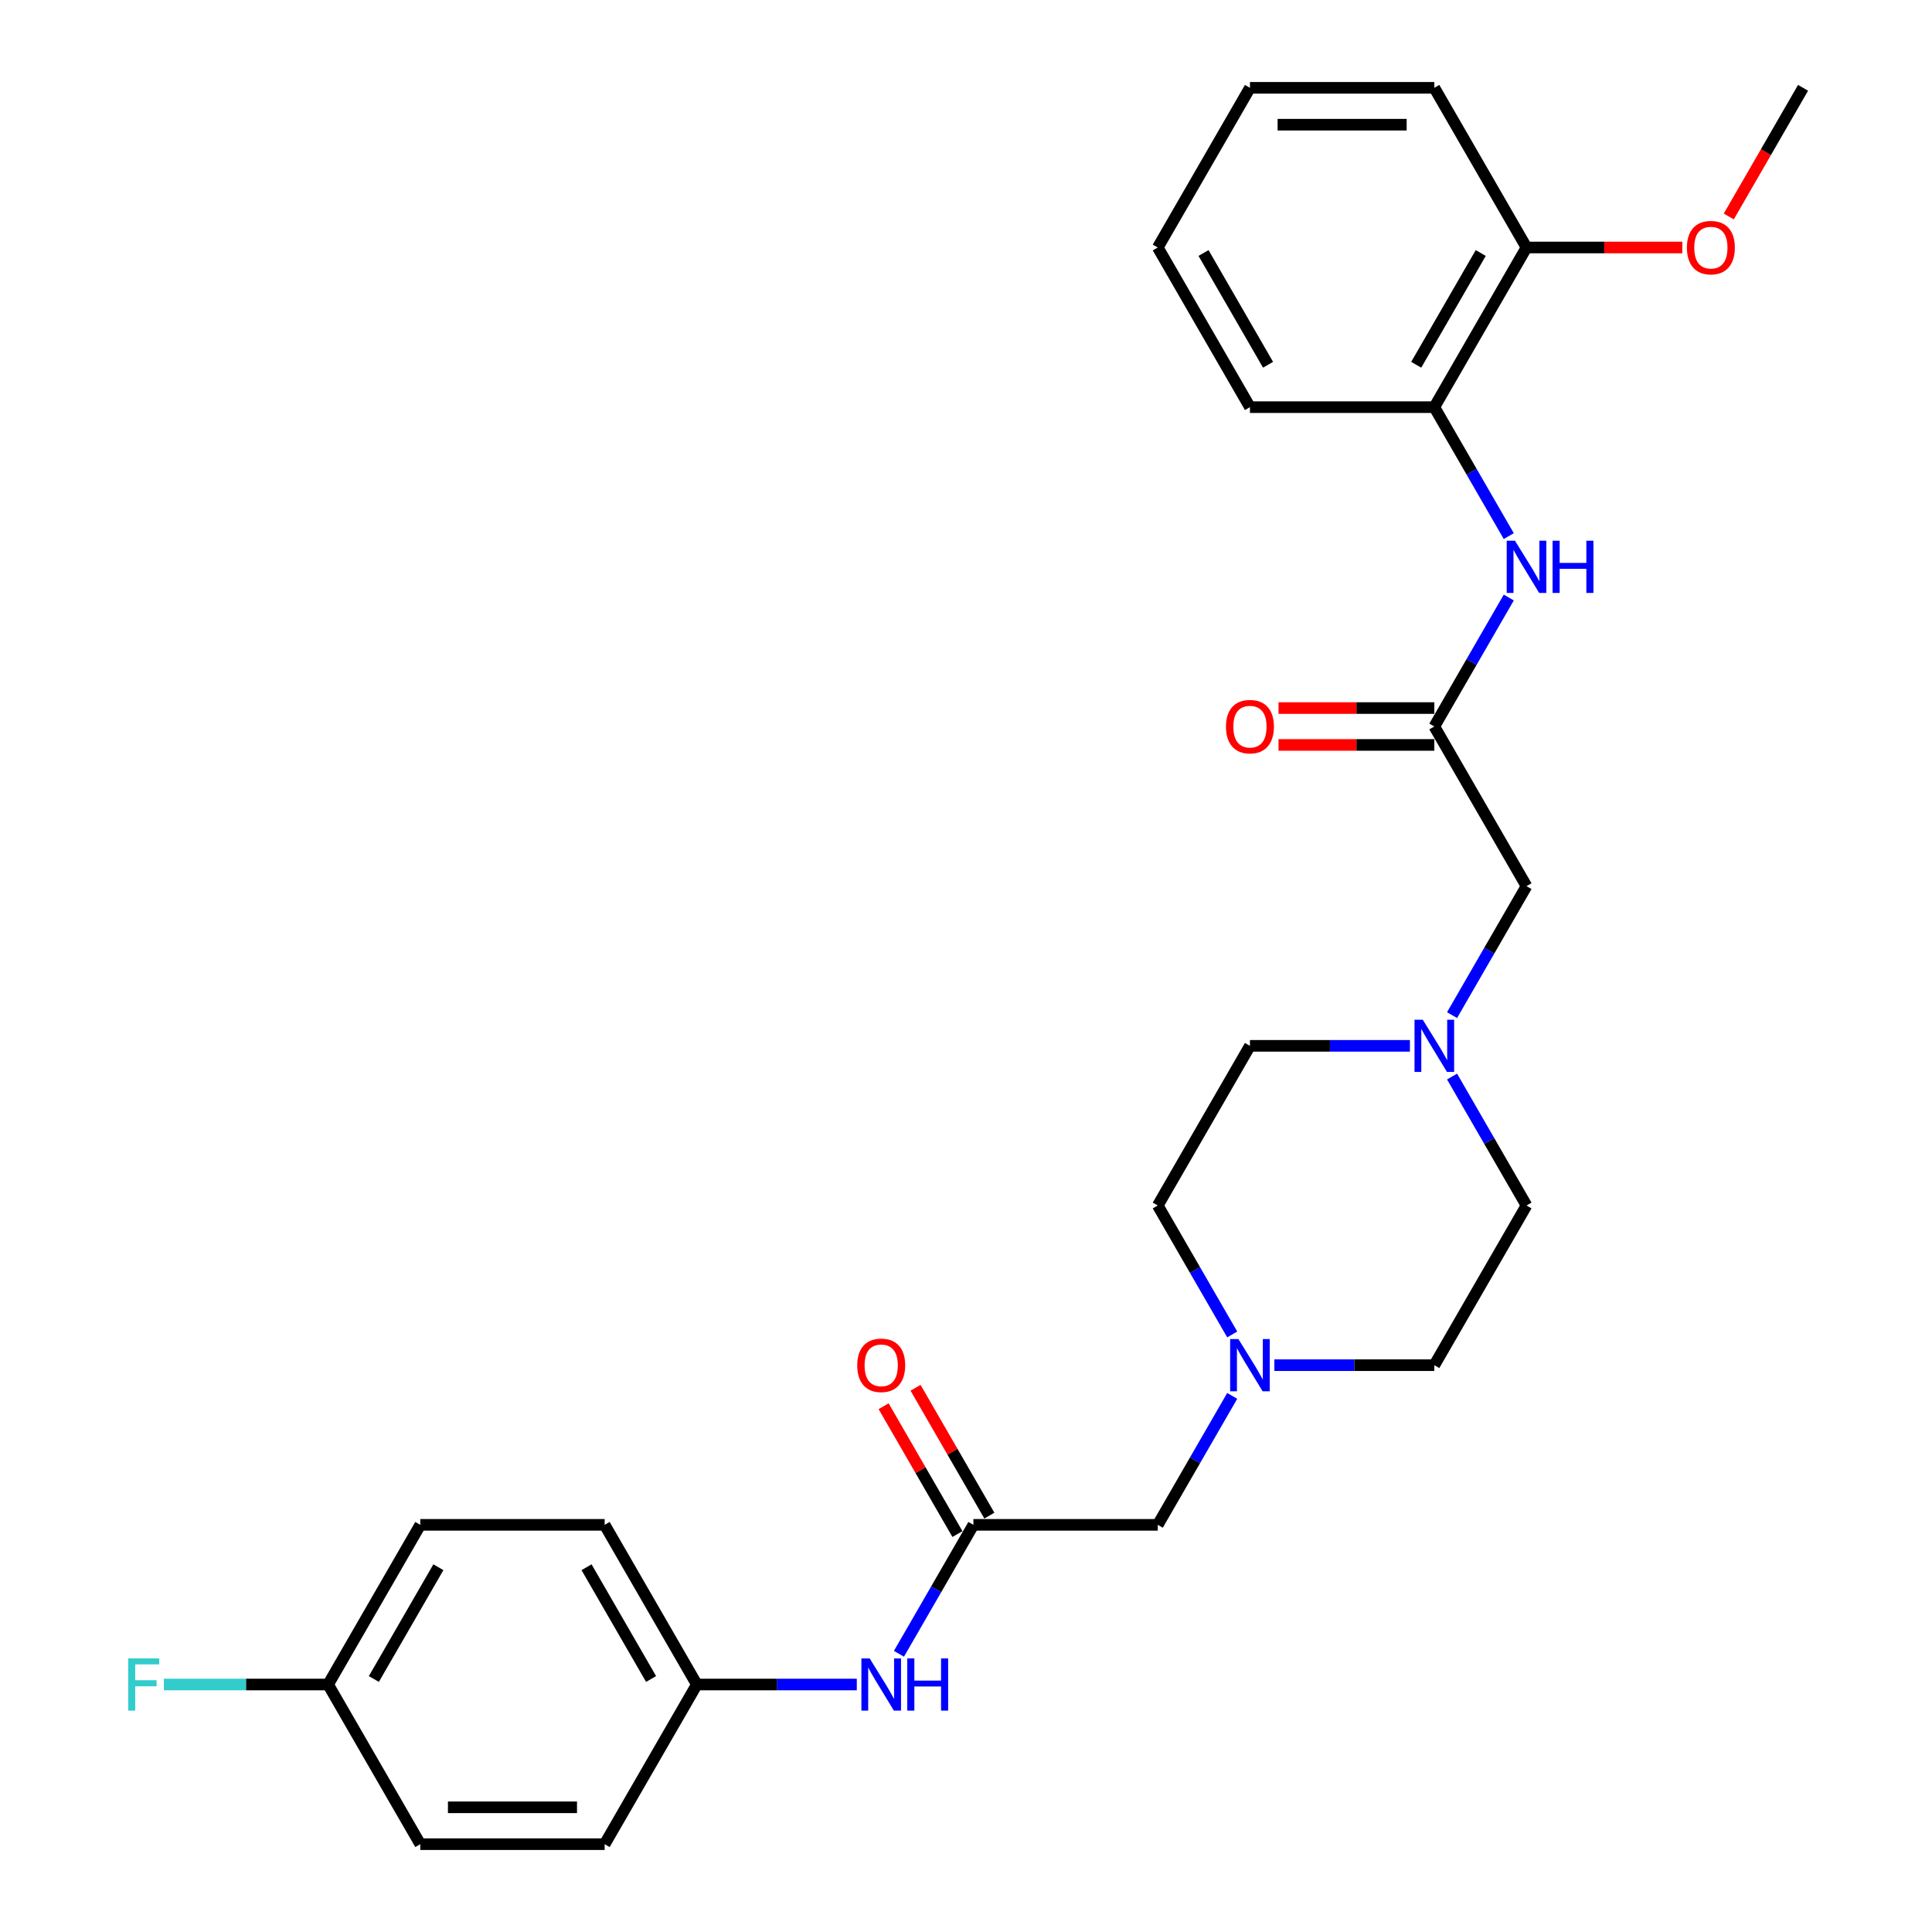 <?xml version='1.0' encoding='iso-8859-1'?>
<svg version='1.1' baseProfile='full'
              xmlns='http://www.w3.org/2000/svg'
                      xmlns:rdkit='http://www.rdkit.org/xml'
                      xmlns:xlink='http://www.w3.org/1999/xlink'
                  xml:space='preserve'
width='1000px' height='1000px' viewBox='0 0 1000 1000'>
<!-- END OF HEADER -->
<rect style='opacity:1.0;fill:#FFFFFF;stroke:none' width='1000' height='1000' x='0' y='0'> </rect>
<path class='bond-0' d='M 742.402,376.033 L 761.67,342.66' style='fill:none;fill-rule:evenodd;stroke:#000000;stroke-width:6px;stroke-linecap:butt;stroke-linejoin:miter;stroke-opacity:1' />
<path class='bond-0' d='M 761.67,342.66 L 780.938,309.287' style='fill:none;fill-rule:evenodd;stroke:#0000FF;stroke-width:6px;stroke-linecap:butt;stroke-linejoin:miter;stroke-opacity:1' />
<path class='bond-6' d='M 742.402,376.033 L 790.117,458.678' style='fill:none;fill-rule:evenodd;stroke:#000000;stroke-width:6px;stroke-linecap:butt;stroke-linejoin:miter;stroke-opacity:1' />
<path class='bond-8' d='M 742.402,366.49 L 702.083,366.49' style='fill:none;fill-rule:evenodd;stroke:#000000;stroke-width:6px;stroke-linecap:butt;stroke-linejoin:miter;stroke-opacity:1' />
<path class='bond-8' d='M 702.083,366.49 L 661.764,366.49' style='fill:none;fill-rule:evenodd;stroke:#FF0000;stroke-width:6px;stroke-linecap:butt;stroke-linejoin:miter;stroke-opacity:1' />
<path class='bond-8' d='M 742.402,385.576 L 702.083,385.576' style='fill:none;fill-rule:evenodd;stroke:#000000;stroke-width:6px;stroke-linecap:butt;stroke-linejoin:miter;stroke-opacity:1' />
<path class='bond-8' d='M 702.083,385.576 L 661.764,385.576' style='fill:none;fill-rule:evenodd;stroke:#FF0000;stroke-width:6px;stroke-linecap:butt;stroke-linejoin:miter;stroke-opacity:1' />
<path class='bond-4' d='M 780.938,277.49 L 761.67,244.117' style='fill:none;fill-rule:evenodd;stroke:#0000FF;stroke-width:6px;stroke-linecap:butt;stroke-linejoin:miter;stroke-opacity:1' />
<path class='bond-4' d='M 761.67,244.117 L 742.402,210.744' style='fill:none;fill-rule:evenodd;stroke:#000000;stroke-width:6px;stroke-linecap:butt;stroke-linejoin:miter;stroke-opacity:1' />
<path class='bond-1' d='M 503.827,789.256 L 599.257,789.256' style='fill:none;fill-rule:evenodd;stroke:#000000;stroke-width:6px;stroke-linecap:butt;stroke-linejoin:miter;stroke-opacity:1' />
<path class='bond-5' d='M 503.827,789.256 L 484.559,822.629' style='fill:none;fill-rule:evenodd;stroke:#000000;stroke-width:6px;stroke-linecap:butt;stroke-linejoin:miter;stroke-opacity:1' />
<path class='bond-5' d='M 484.559,822.629 L 465.291,856.002' style='fill:none;fill-rule:evenodd;stroke:#0000FF;stroke-width:6px;stroke-linecap:butt;stroke-linejoin:miter;stroke-opacity:1' />
<path class='bond-9' d='M 512.092,784.485 L 492.989,751.398' style='fill:none;fill-rule:evenodd;stroke:#000000;stroke-width:6px;stroke-linecap:butt;stroke-linejoin:miter;stroke-opacity:1' />
<path class='bond-9' d='M 492.989,751.398 L 473.886,718.311' style='fill:none;fill-rule:evenodd;stroke:#FF0000;stroke-width:6px;stroke-linecap:butt;stroke-linejoin:miter;stroke-opacity:1' />
<path class='bond-9' d='M 495.563,794.028 L 476.46,760.941' style='fill:none;fill-rule:evenodd;stroke:#000000;stroke-width:6px;stroke-linecap:butt;stroke-linejoin:miter;stroke-opacity:1' />
<path class='bond-9' d='M 476.46,760.941 L 457.358,727.854' style='fill:none;fill-rule:evenodd;stroke:#FF0000;stroke-width:6px;stroke-linecap:butt;stroke-linejoin:miter;stroke-opacity:1' />
<path class='bond-2' d='M 659.607,706.612 L 701.004,706.612' style='fill:none;fill-rule:evenodd;stroke:#0000FF;stroke-width:6px;stroke-linecap:butt;stroke-linejoin:miter;stroke-opacity:1' />
<path class='bond-2' d='M 701.004,706.612 L 742.402,706.612' style='fill:none;fill-rule:evenodd;stroke:#000000;stroke-width:6px;stroke-linecap:butt;stroke-linejoin:miter;stroke-opacity:1' />
<path class='bond-7' d='M 637.793,722.51 L 618.525,755.883' style='fill:none;fill-rule:evenodd;stroke:#0000FF;stroke-width:6px;stroke-linecap:butt;stroke-linejoin:miter;stroke-opacity:1' />
<path class='bond-7' d='M 618.525,755.883 L 599.257,789.256' style='fill:none;fill-rule:evenodd;stroke:#000000;stroke-width:6px;stroke-linecap:butt;stroke-linejoin:miter;stroke-opacity:1' />
<path class='bond-28' d='M 637.793,690.713 L 618.525,657.34' style='fill:none;fill-rule:evenodd;stroke:#0000FF;stroke-width:6px;stroke-linecap:butt;stroke-linejoin:miter;stroke-opacity:1' />
<path class='bond-28' d='M 618.525,657.34 L 599.257,623.967' style='fill:none;fill-rule:evenodd;stroke:#000000;stroke-width:6px;stroke-linecap:butt;stroke-linejoin:miter;stroke-opacity:1' />
<path class='bond-3' d='M 751.581,525.424 L 770.849,492.051' style='fill:none;fill-rule:evenodd;stroke:#0000FF;stroke-width:6px;stroke-linecap:butt;stroke-linejoin:miter;stroke-opacity:1' />
<path class='bond-3' d='M 770.849,492.051 L 790.117,458.678' style='fill:none;fill-rule:evenodd;stroke:#000000;stroke-width:6px;stroke-linecap:butt;stroke-linejoin:miter;stroke-opacity:1' />
<path class='bond-12' d='M 729.767,541.322 L 688.369,541.322' style='fill:none;fill-rule:evenodd;stroke:#0000FF;stroke-width:6px;stroke-linecap:butt;stroke-linejoin:miter;stroke-opacity:1' />
<path class='bond-12' d='M 688.369,541.322 L 646.972,541.322' style='fill:none;fill-rule:evenodd;stroke:#000000;stroke-width:6px;stroke-linecap:butt;stroke-linejoin:miter;stroke-opacity:1' />
<path class='bond-13' d='M 751.581,557.221 L 770.849,590.594' style='fill:none;fill-rule:evenodd;stroke:#0000FF;stroke-width:6px;stroke-linecap:butt;stroke-linejoin:miter;stroke-opacity:1' />
<path class='bond-13' d='M 770.849,590.594 L 790.117,623.967' style='fill:none;fill-rule:evenodd;stroke:#000000;stroke-width:6px;stroke-linecap:butt;stroke-linejoin:miter;stroke-opacity:1' />
<path class='bond-10' d='M 742.402,210.744 L 790.117,128.099' style='fill:none;fill-rule:evenodd;stroke:#000000;stroke-width:6px;stroke-linecap:butt;stroke-linejoin:miter;stroke-opacity:1' />
<path class='bond-10' d='M 733.03,188.804 L 766.431,130.953' style='fill:none;fill-rule:evenodd;stroke:#000000;stroke-width:6px;stroke-linecap:butt;stroke-linejoin:miter;stroke-opacity:1' />
<path class='bond-23' d='M 742.402,210.744 L 646.972,210.744' style='fill:none;fill-rule:evenodd;stroke:#000000;stroke-width:6px;stroke-linecap:butt;stroke-linejoin:miter;stroke-opacity:1' />
<path class='bond-11' d='M 443.477,871.901 L 402.08,871.901' style='fill:none;fill-rule:evenodd;stroke:#0000FF;stroke-width:6px;stroke-linecap:butt;stroke-linejoin:miter;stroke-opacity:1' />
<path class='bond-11' d='M 402.08,871.901 L 360.683,871.901' style='fill:none;fill-rule:evenodd;stroke:#000000;stroke-width:6px;stroke-linecap:butt;stroke-linejoin:miter;stroke-opacity:1' />
<path class='bond-22' d='M 790.117,128.099 L 830.436,128.099' style='fill:none;fill-rule:evenodd;stroke:#000000;stroke-width:6px;stroke-linecap:butt;stroke-linejoin:miter;stroke-opacity:1' />
<path class='bond-22' d='M 830.436,128.099 L 870.755,128.099' style='fill:none;fill-rule:evenodd;stroke:#FF0000;stroke-width:6px;stroke-linecap:butt;stroke-linejoin:miter;stroke-opacity:1' />
<path class='bond-24' d='M 790.117,128.099 L 742.402,45.455' style='fill:none;fill-rule:evenodd;stroke:#000000;stroke-width:6px;stroke-linecap:butt;stroke-linejoin:miter;stroke-opacity:1' />
<path class='bond-18' d='M 360.683,871.901 L 312.968,954.545' style='fill:none;fill-rule:evenodd;stroke:#000000;stroke-width:6px;stroke-linecap:butt;stroke-linejoin:miter;stroke-opacity:1' />
<path class='bond-19' d='M 360.683,871.901 L 312.968,789.256' style='fill:none;fill-rule:evenodd;stroke:#000000;stroke-width:6px;stroke-linecap:butt;stroke-linejoin:miter;stroke-opacity:1' />
<path class='bond-19' d='M 336.996,869.047 L 303.596,811.196' style='fill:none;fill-rule:evenodd;stroke:#000000;stroke-width:6px;stroke-linecap:butt;stroke-linejoin:miter;stroke-opacity:1' />
<path class='bond-14' d='M 646.972,541.322 L 599.257,623.967' style='fill:none;fill-rule:evenodd;stroke:#000000;stroke-width:6px;stroke-linecap:butt;stroke-linejoin:miter;stroke-opacity:1' />
<path class='bond-15' d='M 790.117,623.967 L 742.402,706.612' style='fill:none;fill-rule:evenodd;stroke:#000000;stroke-width:6px;stroke-linecap:butt;stroke-linejoin:miter;stroke-opacity:1' />
<path class='bond-16' d='M 169.823,871.901 L 217.538,789.256' style='fill:none;fill-rule:evenodd;stroke:#000000;stroke-width:6px;stroke-linecap:butt;stroke-linejoin:miter;stroke-opacity:1' />
<path class='bond-16' d='M 193.509,869.047 L 226.91,811.196' style='fill:none;fill-rule:evenodd;stroke:#000000;stroke-width:6px;stroke-linecap:butt;stroke-linejoin:miter;stroke-opacity:1' />
<path class='bond-17' d='M 169.823,871.901 L 127.319,871.901' style='fill:none;fill-rule:evenodd;stroke:#000000;stroke-width:6px;stroke-linecap:butt;stroke-linejoin:miter;stroke-opacity:1' />
<path class='bond-17' d='M 127.319,871.901 L 84.814,871.901' style='fill:none;fill-rule:evenodd;stroke:#33CCCC;stroke-width:6px;stroke-linecap:butt;stroke-linejoin:miter;stroke-opacity:1' />
<path class='bond-30' d='M 169.823,871.901 L 217.538,954.545' style='fill:none;fill-rule:evenodd;stroke:#000000;stroke-width:6px;stroke-linecap:butt;stroke-linejoin:miter;stroke-opacity:1' />
<path class='bond-21' d='M 312.968,954.545 L 217.538,954.545' style='fill:none;fill-rule:evenodd;stroke:#000000;stroke-width:6px;stroke-linecap:butt;stroke-linejoin:miter;stroke-opacity:1' />
<path class='bond-21' d='M 298.653,935.459 L 231.852,935.459' style='fill:none;fill-rule:evenodd;stroke:#000000;stroke-width:6px;stroke-linecap:butt;stroke-linejoin:miter;stroke-opacity:1' />
<path class='bond-20' d='M 312.968,789.256 L 217.538,789.256' style='fill:none;fill-rule:evenodd;stroke:#000000;stroke-width:6px;stroke-linecap:butt;stroke-linejoin:miter;stroke-opacity:1' />
<path class='bond-25' d='M 894.814,112.048 L 914.038,78.751' style='fill:none;fill-rule:evenodd;stroke:#FF0000;stroke-width:6px;stroke-linecap:butt;stroke-linejoin:miter;stroke-opacity:1' />
<path class='bond-25' d='M 914.038,78.751 L 933.261,45.455' style='fill:none;fill-rule:evenodd;stroke:#000000;stroke-width:6px;stroke-linecap:butt;stroke-linejoin:miter;stroke-opacity:1' />
<path class='bond-26' d='M 646.972,210.744 L 599.257,128.099' style='fill:none;fill-rule:evenodd;stroke:#000000;stroke-width:6px;stroke-linecap:butt;stroke-linejoin:miter;stroke-opacity:1' />
<path class='bond-26' d='M 656.344,188.804 L 622.943,130.953' style='fill:none;fill-rule:evenodd;stroke:#000000;stroke-width:6px;stroke-linecap:butt;stroke-linejoin:miter;stroke-opacity:1' />
<path class='bond-29' d='M 742.402,45.455 L 646.972,45.455' style='fill:none;fill-rule:evenodd;stroke:#000000;stroke-width:6px;stroke-linecap:butt;stroke-linejoin:miter;stroke-opacity:1' />
<path class='bond-29' d='M 728.087,64.54 L 661.286,64.54' style='fill:none;fill-rule:evenodd;stroke:#000000;stroke-width:6px;stroke-linecap:butt;stroke-linejoin:miter;stroke-opacity:1' />
<path class='bond-27' d='M 599.257,128.099 L 646.972,45.455' style='fill:none;fill-rule:evenodd;stroke:#000000;stroke-width:6px;stroke-linecap:butt;stroke-linejoin:miter;stroke-opacity:1' />
<path  class='atom-1' d='M 784.143 279.876
L 792.999 294.19
Q 793.877 295.602, 795.289 298.16
Q 796.701 300.717, 796.778 300.87
L 796.778 279.876
L 800.366 279.876
L 800.366 306.901
L 796.663 306.901
L 787.158 291.251
Q 786.051 289.419, 784.868 287.319
Q 783.723 285.22, 783.379 284.571
L 783.379 306.901
L 779.868 306.901
L 779.868 279.876
L 784.143 279.876
' fill='#0000FF'/>
<path  class='atom-1' d='M 803.61 279.876
L 807.275 279.876
L 807.275 291.365
L 821.093 291.365
L 821.093 279.876
L 824.758 279.876
L 824.758 306.901
L 821.093 306.901
L 821.093 294.419
L 807.275 294.419
L 807.275 306.901
L 803.61 306.901
L 803.61 279.876
' fill='#0000FF'/>
<path  class='atom-3' d='M 640.998 693.099
L 649.854 707.413
Q 650.732 708.826, 652.144 711.383
Q 653.557 713.941, 653.633 714.093
L 653.633 693.099
L 657.221 693.099
L 657.221 720.124
L 653.518 720.124
L 644.014 704.474
Q 642.907 702.642, 641.723 700.542
Q 640.578 698.443, 640.235 697.794
L 640.235 720.124
L 636.723 720.124
L 636.723 693.099
L 640.998 693.099
' fill='#0000FF'/>
<path  class='atom-4' d='M 736.428 527.809
L 745.284 542.124
Q 746.162 543.536, 747.574 546.094
Q 748.986 548.651, 749.063 548.804
L 749.063 527.809
L 752.651 527.809
L 752.651 554.835
L 748.948 554.835
L 739.443 539.185
Q 738.336 537.352, 737.153 535.253
Q 736.008 533.154, 735.664 532.505
L 735.664 554.835
L 732.153 554.835
L 732.153 527.809
L 736.428 527.809
' fill='#0000FF'/>
<path  class='atom-6' d='M 450.138 858.388
L 458.994 872.702
Q 459.872 874.115, 461.285 876.672
Q 462.697 879.23, 462.773 879.383
L 462.773 858.388
L 466.362 858.388
L 466.362 885.414
L 462.659 885.414
L 453.154 869.763
Q 452.047 867.931, 450.864 865.831
Q 449.719 863.732, 449.375 863.083
L 449.375 885.414
L 445.863 885.414
L 445.863 858.388
L 450.138 858.388
' fill='#0000FF'/>
<path  class='atom-6' d='M 469.606 858.388
L 473.271 858.388
L 473.271 869.878
L 487.089 869.878
L 487.089 858.388
L 490.753 858.388
L 490.753 885.414
L 487.089 885.414
L 487.089 872.931
L 473.271 872.931
L 473.271 885.414
L 469.606 885.414
L 469.606 858.388
' fill='#0000FF'/>
<path  class='atom-9' d='M 634.566 376.109
Q 634.566 369.62, 637.773 365.994
Q 640.979 362.368, 646.972 362.368
Q 652.965 362.368, 656.171 365.994
Q 659.378 369.62, 659.378 376.109
Q 659.378 382.675, 656.133 386.416
Q 652.889 390.118, 646.972 390.118
Q 641.017 390.118, 637.773 386.416
Q 634.566 382.713, 634.566 376.109
M 646.972 387.065
Q 651.095 387.065, 653.309 384.316
Q 655.561 381.53, 655.561 376.109
Q 655.561 370.804, 653.309 368.131
Q 651.095 365.421, 646.972 365.421
Q 642.849 365.421, 640.597 368.093
Q 638.383 370.765, 638.383 376.109
Q 638.383 381.568, 640.597 384.316
Q 642.849 387.065, 646.972 387.065
' fill='#FF0000'/>
<path  class='atom-10' d='M 443.707 706.688
Q 443.707 700.199, 446.913 696.572
Q 450.119 692.946, 456.112 692.946
Q 462.105 692.946, 465.312 696.572
Q 468.518 700.199, 468.518 706.688
Q 468.518 713.253, 465.274 716.994
Q 462.029 720.697, 456.112 720.697
Q 450.158 720.697, 446.913 716.994
Q 443.707 713.292, 443.707 706.688
M 456.112 717.643
Q 460.235 717.643, 462.449 714.895
Q 464.701 712.108, 464.701 706.688
Q 464.701 701.382, 462.449 698.71
Q 460.235 696, 456.112 696
Q 451.99 696, 449.738 698.672
Q 447.524 701.344, 447.524 706.688
Q 447.524 712.146, 449.738 714.895
Q 451.99 717.643, 456.112 717.643
' fill='#FF0000'/>
<path  class='atom-18' d='M 66.358 858.388
L 82.428 858.388
L 82.428 861.48
L 69.984 861.48
L 69.984 869.687
L 81.054 869.687
L 81.054 872.817
L 69.984 872.817
L 69.984 885.414
L 66.358 885.414
L 66.358 858.388
' fill='#33CCCC'/>
<path  class='atom-23' d='M 873.141 128.176
Q 873.141 121.686, 876.347 118.06
Q 879.553 114.434, 885.546 114.434
Q 891.539 114.434, 894.746 118.06
Q 897.952 121.686, 897.952 128.176
Q 897.952 134.741, 894.708 138.482
Q 891.463 142.185, 885.546 142.185
Q 879.592 142.185, 876.347 138.482
Q 873.141 134.779, 873.141 128.176
M 885.546 139.131
Q 889.669 139.131, 891.883 136.382
Q 894.135 133.596, 894.135 128.176
Q 894.135 122.87, 891.883 120.198
Q 889.669 117.487, 885.546 117.487
Q 881.424 117.487, 879.172 120.159
Q 876.958 122.831, 876.958 128.176
Q 876.958 133.634, 879.172 136.382
Q 881.424 139.131, 885.546 139.131
' fill='#FF0000'/>
</svg>
